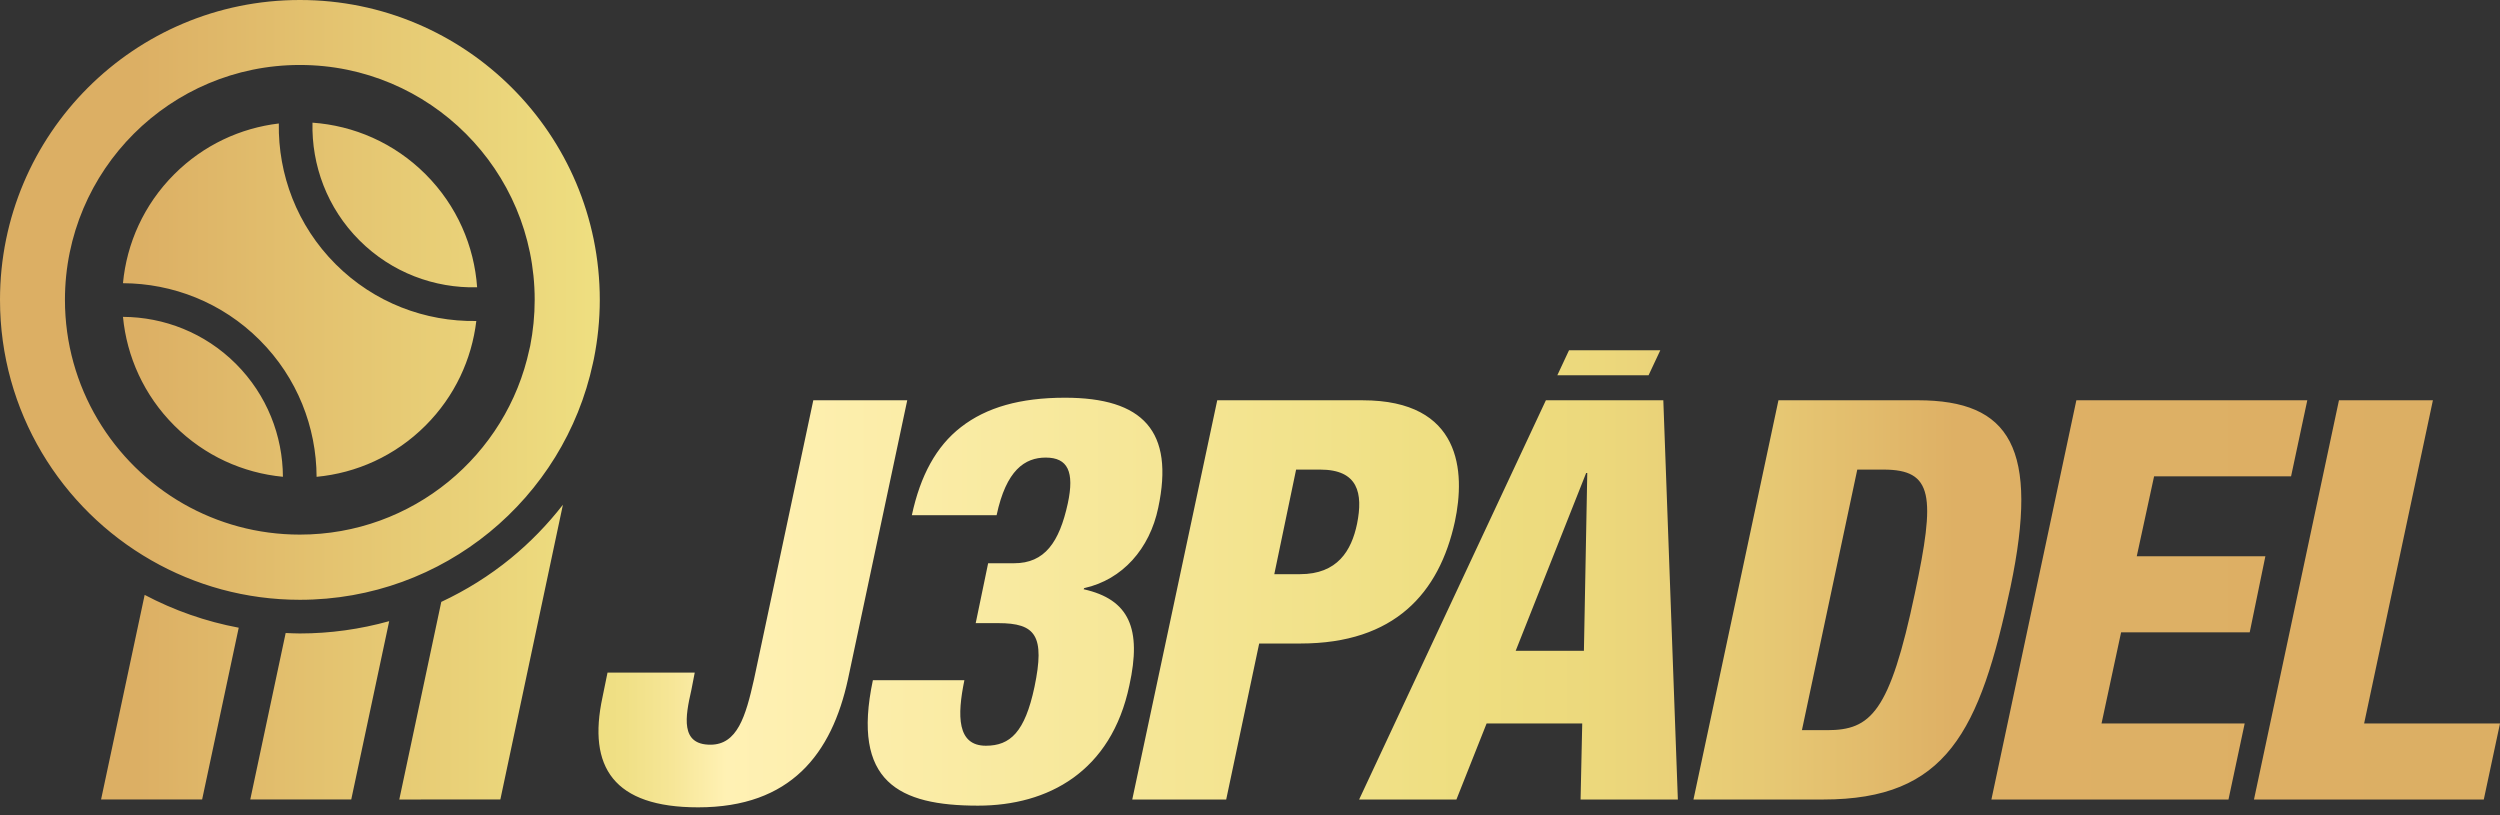 <?xml version="1.0" encoding="utf-8"?>
<!-- Generator: Adobe Illustrator 16.0.4, SVG Export Plug-In . SVG Version: 6.00 Build 0)  -->
<!DOCTYPE svg PUBLIC "-//W3C//DTD SVG 1.1//EN" "http://www.w3.org/Graphics/SVG/1.1/DTD/svg11.dtd">
<svg version="1.1" id="Capa_1" xmlns="http://www.w3.org/2000/svg" xmlns:xlink="http://www.w3.org/1999/xlink" x="0px" y="0px"
	 width="184px" height="60px" viewBox="0 0 184 60" enable-background="new 0 0 184 60" xml:space="preserve">
<rect x="0" y="0" width="184" height="60" fill="#333333" stroke="none"/>
<g>
	<linearGradient id="SVGID_1_" gradientUnits="userSpaceOnUse" x1="0" y1="29.71" x2="184" y2="29.71">
		<stop  offset="0.054" style="stop-color:#DCAF64"/>
		<stop  offset="0.236" style="stop-color:#EEDE80"/>
		<stop  offset="0.25" style="stop-color:#F0E086"/>
		<stop  offset="0.269" style="stop-color:#F6E697"/>
		<stop  offset="0.29" style="stop-color:#FFF1B3"/>
		<stop  offset="0.291" style="stop-color:#FFF1B4"/>
		<stop  offset="0.587" style="stop-color:#EEDE80"/>
		<stop  offset="0.64" style="stop-color:#ECD87C"/>
		<stop  offset="0.712" style="stop-color:#E6C773"/>
		<stop  offset="0.782" style="stop-color:#DEB065"/>
		<stop  offset="1" style="stop-color:#DCAF64"/>
	</linearGradient>
	<path fill="url(#SVGID_1_)" d="M59.859,29.46h6.914L62.41,49.996c-1.193,5.473-4.197,9.424-11.029,9.424
		c-6.214,0-8.148-2.963-7.037-8.107l0.37-1.811h6.419l-0.247,1.275c-0.453,1.975-0.823,4.033,1.399,4.033
		c1.976,0,2.593-2.059,3.21-4.814L59.859,29.46z M64.244,50.064c-1.582,7.484,1.912,9.232,7.734,9.232
		c5.157,0,9.814-2.496,11.145-8.859c0.915-4.158,0-6.32-3.368-7.068l0.042-0.084c2.827-0.623,4.824-2.91,5.447-5.904
		c1.206-5.656-1.123-8.109-6.861-8.109c-3.286,0-5.782,0.707-7.653,2.162c-1.829,1.414-2.993,3.576-3.618,6.486h6.238
		c0.707-3.326,2.08-4.242,3.618-4.242c1.623,0,2.122,1.041,1.623,3.371c-0.625,2.869-1.705,4.406-3.95,4.406h-1.914l-0.915,4.408
		h1.664c2.743,0,3.451,0.916,2.661,4.699c-0.707,3.328-1.789,4.324-3.576,4.324c-2.123,0-2.123-2.201-1.582-4.822H64.244z
		 M95.393,34.562h1.769c2.799,0,3.169,1.729,2.717,3.992c-0.412,1.975-1.44,3.705-4.197,3.705h-1.894L95.393,34.562z M83.334,58.844
		h6.914l2.428-11.482h3.045c6.914,0,10.207-3.703,11.358-8.971c0.783-3.662,0.494-8.93-6.79-8.93h-10.7L83.334,58.844z
		 M136.696,34.562h1.935c3.662,0,3.827,1.936,2.305,9.096c-1.853,8.807-3.251,10.082-6.462,10.082h-1.852L136.696,34.562z
		 M124.639,58.844h9.548c9.095,0,11.522-4.98,13.786-15.639c2.141-10.205,0-13.745-6.831-13.745h-10.248L124.639,58.844z
		 M146.567,58.844h17.449l1.193-5.598h-10.536l1.44-6.707h9.466l1.152-5.598h-9.466l1.276-5.885h10.082l1.194-5.596h-16.997
		L146.567,58.844z M165.893,58.844h16.914L184,53.246h-10l5.062-23.786h-6.914L165.893,58.844z M116.823,34.811h-0.082
		l-5.186,13.086h5.021L116.823,34.811z M122.42,29.46l1.07,29.383h-7.16l0.122-5.598h-7.037l-2.222,5.598h-7.161l13.745-29.383
		H122.42z M115.48,25.778l-0.86,1.84h6.715l0.864-1.84H115.48z M37.596,41.088c-1.572,1.285-3.296,2.359-5.118,3.211l-3.091,14.545
		l7.439-0.004L41.43,37.15C40.308,38.594,39.025,39.918,37.596,41.088 M39.022,25.461c0.214-1.094,0.331-2.235,0.331-3.395
		c0-9.541-7.735-17.284-17.278-17.284h-0.008c-9.539,0-17.287,7.743-17.287,17.284c0,6.426,3.517,12.033,8.72,15.015
		c2.535,1.445,5.454,2.266,8.567,2.266c8.292,0,15.227-5.832,16.894-13.629L39.022,25.461 M22.075,0
		c12.187,0,22.069,9.877,22.069,22.067c0,1.485-0.154,2.94-0.433,4.335l-0.072,0.329c-2.13,9.949-10.978,17.414-21.572,17.414
		c-3.979,0-7.717-1.062-10.932-2.906C4.48,37.434,0,30.27,0,22.067C0,9.877,9.878,0,22.067,0H22.075 M9.051,23.321
		c0.279,2.917,1.537,5.76,3.774,7.997c2.236,2.238,5.08,3.496,7.998,3.773c-0.016-3.012-1.167-6.018-3.46-8.311
		C15.07,24.488,12.063,23.336,9.051,23.321 M22.999,9.028c-0.075,3.127,1.074,6.281,3.455,8.662
		c2.382,2.382,5.534,3.531,8.662,3.455c-0.214-3.031-1.476-6.001-3.795-8.32C29,10.505,26.029,9.243,22.999,9.028 M24.701,19.443
		c-2.85-2.85-4.241-6.613-4.18-10.355c-2.812,0.334-5.536,1.578-7.696,3.737c-2.243,2.242-3.5,5.094-3.775,8.019
		c3.647,0.015,7.289,1.409,10.065,4.186c2.775,2.774,4.17,6.417,4.186,10.064c2.923-0.275,5.775-1.531,8.018-3.775
		c2.159-2.159,3.402-4.884,3.737-7.694C31.314,23.684,27.552,22.293,24.701,19.443 M22.067,46.623c-0.348,0-0.695-0.02-1.042-0.033
		l-2.605,12.25h7.432l2.793-13.123C26.515,46.311,24.301,46.623,22.067,46.623 M10.647,43.783L7.439,58.84h7.438l2.693-12.641
		C15.157,45.748,12.822,44.932,10.647,43.783"/>
</g>
</svg>
